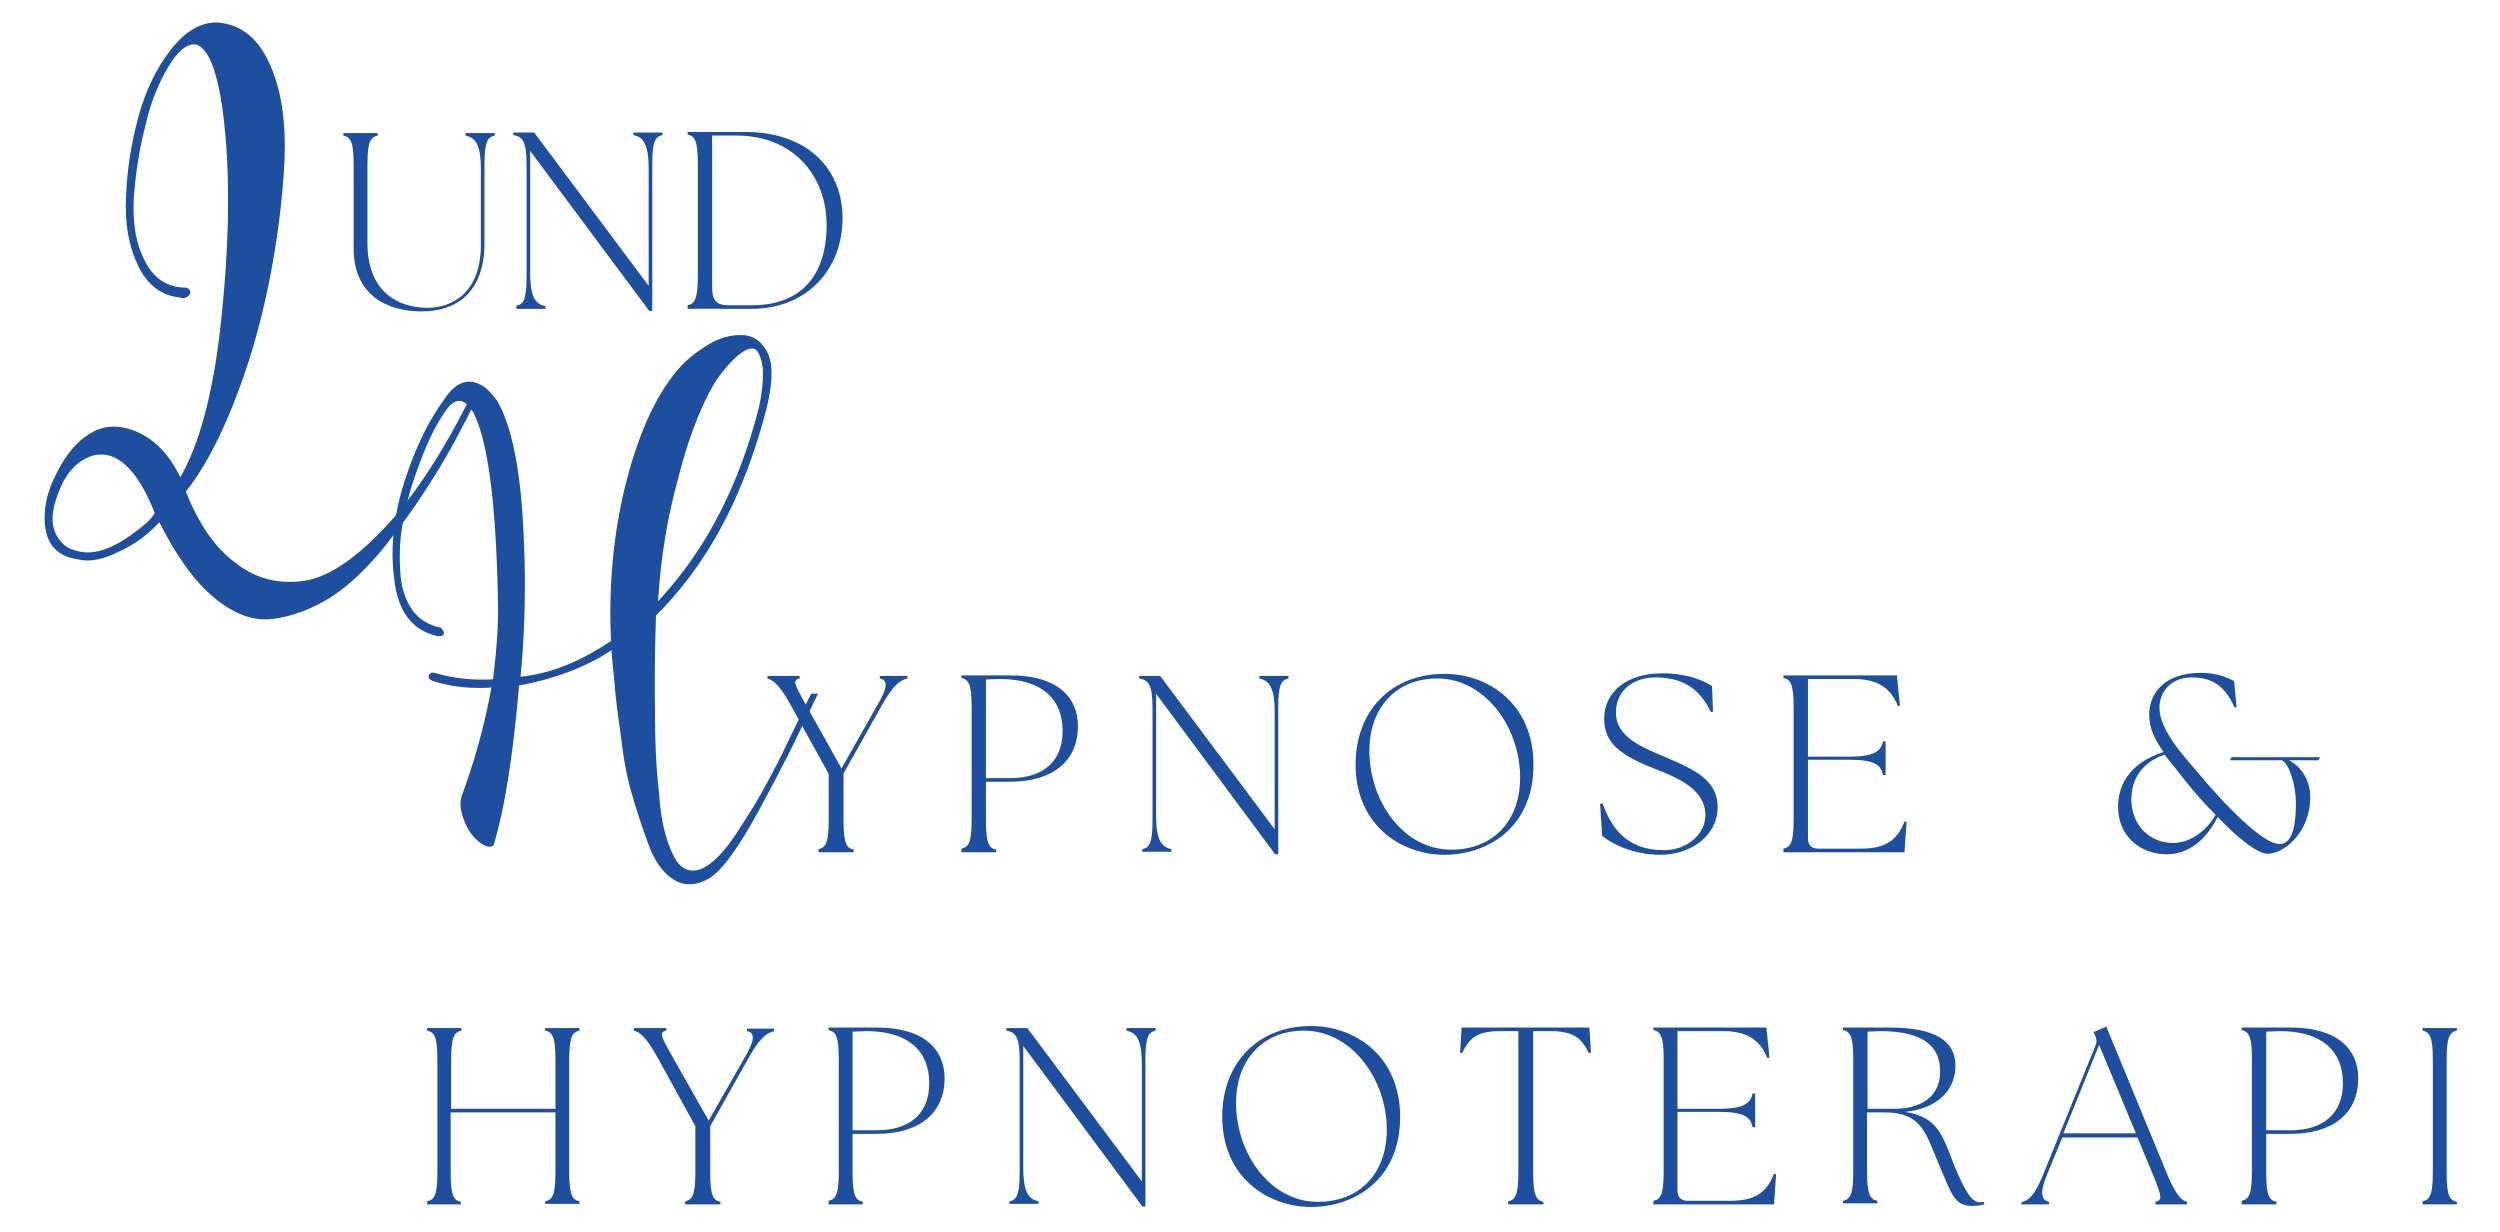 <svg xmlns="http://www.w3.org/2000/svg" viewBox="0 0 841.89 415" fill="#1e4e9e" xmlns:v="https://vecta.io/nano"><path d="M275.805 286.997h11.7v-.86c-2.41-.52-3.44-2.07-3.44-9.81v-15.84l13.25-23.58c3.79-6.71 6.2-7.92 8.26-8.43v-.86h-9.29v.86c2.93.52 2.41 3.44-.52 8.43l-12.38 21.86-12.22-21.86c-3.79-6.71-4.3-7.92-1.89-8.43v-.86h-10.85v.86c1.72.52 3.79 1.72 7.57 8.43l13.08 23.75v15.49c0 7.75-1.03 9.29-3.44 9.81v1.03h.17zm48.127 0h11.53v-.86c-2.41-.52-3.44-2.07-3.44-9.81v-13.08h8.09c13.94 0 22.89-6.54 22.89-18.76 0-9.64-6.88-17.04-22.72-17.04h-16.52v.86c2.41.52 3.44 2.07 3.44 9.81v37.87c0 7.75-1.03 9.29-3.44 9.81v1.2h.17zm8.09-24.96v-33.22c1.55 0 3.1-.17 4.65-.17 13.94 0 21.17 6.54 21.17 17.56 0 10.5-6.88 15.84-17.73 15.84h-8.09zm97.404 25.65h1.03v-49.4c0-7.75 1.03-9.29 3.44-9.81v-.86h-9.81v.86c3.1.69 5.16 2.58 5.16 11.36v39.42l-38.55-51.64h-7.06v.86c3.1.52 4.48 2.07 4.48 9.81v37.87c0 7.75-1.03 9.29-3.44 9.81v.86h9.81v-.86c-3.1-.69-5.16-2.58-5.16-11.36v-40.97l40.1 54.05zm57.03.17c14.29 0 29.95-8.95 29.95-30.29 0-20.83-15.49-30.64-29.95-30.64-18.07 0-29.95 12.56-29.95 30.47 0 20.65 15.49 30.46 29.95 30.46zm-25.31-35.11c0-13.94 8.61-24.27 22.89-24.27 15.84 0 27.88 16.18 27.88 33.39 0 14.46-8.95 24.27-23.24 24.27-15.99 0-27.53-16.18-27.53-33.39zm98.007 35.11c10.33 0 19.28-6.54 19.28-16.01 0-8.95-7.4-12.56-17.56-16.87-7.75-3.27-16.7-6.71-16.7-14.97 0-7.92 6.37-11.88 13.25-11.88 11.36 0 15.84 5.85 18.76 11.7l.69-.17-.34-8.61c-2.07-1.38-7.4-4.3-16.87-4.3-11.53 0-19.45 6.02-19.45 15.32 0 8.09 5.34 12.22 16.7 16.7 7.57 2.93 17.38 6.88 17.38 15.66 0 6.71-6.37 11.88-13.94 11.88-12.56 0-17.73-7.57-20.65-15.66h-.86l.69 10.84c3.44 2.76 10.49 6.37 19.62 6.37zm41.584-.86h40.62l.69-10.16-.69-.17c-2.75 7.06-7.23 9.12-14.97 9.12h-14.11c-2.24 0-3.44-1.2-3.44-3.44v-26.5h13.94c8.78 0 10.67 1.89 11.36 5.16h.86v-11.36h-.86c-.69 3.1-2.58 5.16-11.36 5.16h-13.94v-26.16h15.32c7.57 0 12.39 2.58 14.97 9.12l.69-.17-1.03-10.16h-38.21v.86c2.41.52 3.44 2.07 3.44 9.81v37.87c0 7.75-1.03 9.29-3.44 9.81v1.2h.16zm-457.061 118.59h11.53v-.86c-2.41-.52-3.44-2.07-3.44-9.81v-20.31h35.28v20.14c0 7.75-1.03 9.29-3.44 9.81v.86h11.53v-.86c-2.41-.52-3.44-2.07-3.44-9.81v-37.87c0-7.75 1.03-9.29 3.44-9.81v-.86h-11.53v.86c2.41.52 3.44 2.07 3.44 9.81v16.52h-35.11v-16.52c0-7.75 1.03-9.29 3.44-9.81v-.86h-11.53v.86c2.41.52 3.44 2.07 3.44 9.81v37.87c0 7.75-1.03 9.29-3.44 9.81v1.03h-.17zm87.231 0h11.7v-.86c-2.41-.52-3.44-2.07-3.44-9.81v-15.66l13.25-23.58c3.79-6.71 6.2-7.92 8.26-8.43v-.86h-9.12v.86c2.93.52 2.41 3.44-.52 8.43l-12.39 21.69-12.39-21.87c-3.79-6.71-4.3-7.92-1.89-8.43v-.86h-10.85v.86c1.72.52 3.79 1.72 7.57 8.43l13.08 23.75v15.49c0 7.75-1.03 9.29-3.44 9.81v1.03h.18zm48.117 0h11.53v-.86c-2.41-.52-3.44-2.07-3.44-9.81v-13.08h8.09c13.94 0 22.89-6.54 22.89-18.76 0-9.64-6.88-17.04-22.72-17.04h-16.35v.86c2.41.52 3.44 2.07 3.44 9.81v37.87c0 7.75-1.03 9.29-3.44 9.81v1.2zm8.09-24.96v-33.22c1.55 0 3.1-.17 4.65-.17 13.94 0 21.17 6.54 21.17 17.56 0 10.5-6.88 15.84-17.73 15.84 0-.01-8.09-.01-8.09-.01zm97.584 25.65h1.03v-49.4c0-7.75 1.03-9.29 3.44-9.81v-.86h-9.81v.86c3.1.69 5.16 2.58 5.16 11.36v39.42l-38.56-51.64h-7.06v.86c3.1.52 4.48 2.07 4.48 9.81v37.87c0 7.75-1.03 9.29-3.44 9.81v.86h9.81v-.86c-3.1-.69-5.16-2.58-5.16-11.36v-40.97l40.11 54.05zm56.85.17c14.29 0 29.95-8.95 29.95-30.29 0-20.83-15.49-30.64-29.95-30.64-18.07 0-29.95 12.56-29.95 30.47 0 20.65 15.49 30.46 29.95 30.46zm-25.3-35.11c0-13.94 8.61-24.27 22.89-24.27 15.84 0 27.88 16.18 27.88 33.39 0 14.46-8.95 24.27-23.24 24.27-16 0-27.53-16.18-27.53-33.39zm91.807 34.25h11.7v-.86c-2.41-.52-3.44-2.07-3.44-9.81v-47.68h5.68c7.57 0 10.5 2.07 13.08 7.4l.69-.17-.52-8.43h-43.03l-.52 8.43.69.17c2.58-5.51 5.51-7.4 13.08-7.4h5.85v47.51c0 7.75-1.03 9.29-3.44 9.81v1.03h.18zm48.744 0h40.62l.69-10.16-.69-.17c-2.75 7.06-7.23 9.12-14.97 9.12h-14.11c-2.24 0-3.44-1.2-3.44-3.44v-26.51h13.94c8.78 0 10.67 1.89 11.36 5.16h.86v-11.35h-.86c-.69 3.1-2.58 5.16-11.36 5.16h-13.94v-26.16h15.32c7.57 0 12.39 2.58 14.97 9.12l.69-.17-1.03-10.16h-38.04v.86c2.41.52 3.44 2.07 3.44 9.81v37.87c0 7.75-1.03 9.29-3.44 9.81v1.21zm107.222.52c1.89 0 3.61-.34 4.13-.52v-.86c-.52 0-.86.17-1.38.17-2.75 0-5.16-3.79-8.78-12.74-3.79-9.47-5.16-16.01-16.52-17.73 10.84-1.03 17.04-7.23 17.04-15.49s-6.54-12.91-22.2-12.91h-15.66v.86c2.41.52 3.44 2.07 3.44 9.81v37.87c0 7.75-1.03 9.29-3.44 9.81v.86h11.53v-.86c-2.41-.52-3.44-2.07-3.44-9.81v-19.97h5.85c13.25 0 14.11 7.92 18.93 18.93 3.44 7.59 4.3 12.58 10.5 12.58zm-35.11-32.71v-25.99c1.55 0 2.93-.17 4.3-.17 14.8 0 20.14 5.34 20.14 13.6 0 7.92-5.68 12.56-15.49 12.56h-8.95zm51.821 32.19h9.29v-.86c-2.93-.52-2.93-3.79-.69-9.12l5.16-12.56h25.3l5.34 12.74c2.93 7.23 3.1 8.43.69 8.95v.86h10.67v-.86c-1.72-.52-3.44-1.72-6.54-8.95l-20.65-50.09-4.3 1.89.52 1.03c.52 1.2.69 2.07.17 3.44l-17.73 43.72c-2.93 7.23-4.99 8.43-7.23 9.12v.69zm14.12-23.92l12.05-29.78 12.39 29.78h-24.44zm60.221 23.92h11.53v-.86c-2.41-.52-3.44-2.07-3.44-9.81v-13.08h8.09c13.94 0 22.89-6.54 22.89-18.76 0-9.64-6.88-17.04-22.72-17.04h-16.52v.86c2.41.52 3.44 2.07 3.44 9.81v37.87c0 7.75-1.03 9.29-3.44 9.81v1.2h.17zm8.09-24.96v-33.22c1.55 0 3.1-.17 4.65-.17 13.94 0 21.17 6.54 21.17 17.56 0 10.5-6.88 15.84-17.73 15.84 0-.01-8.09-.01-8.09-.01zm52.664 24.96h11.53v-.86c-2.41-.52-3.44-2.07-3.44-9.81v-38.04c0-7.75 1.03-9.29 3.44-9.81v-.86h-11.53v.86c2.41.52 3.44 2.07 3.44 9.81v37.87c0 7.75-1.03 9.29-3.44 9.81v1.03zM141.985 104.862c11.36 0 21.17-6.02 21.17-23.06v-26.33c0-7.75 1.03-9.29 3.44-9.81v-.86h-9.81v.86c3.1.69 5.16 2.58 5.16 11.36v25.3c0 16.87-10.33 21.34-17.9 21.34-10.33 0-20.31-5.68-20.31-21.86v-26.33c0-7.75 1.03-9.29 3.44-9.81v-.86h-11.52v.86c2.41.52 3.44 2.07 3.44 9.81v27.88c-.17 15.83 11.01 21.51 22.89 21.51zm76.639-.17h1.03v-49.4c0-7.75 1.03-9.29 3.44-9.81v-.86h-9.81v.86c3.1.69 5.16 2.58 5.16 11.36v39.42l-38.56-51.64h-7.04v.86c3.1.52 4.48 2.07 4.48 9.81v37.87c0 7.75-1.03 9.29-3.44 9.81v1.03h9.81v-.86c-3.1-.69-5.16-2.58-5.16-11.36v-40.96l40.09 53.87zm12.932-.69h21.52c18.76 0 30.81-13.43 30.64-30.81 0-15.15-10.67-28.74-32.7-28.74h-19.46v.86c2.41.52 3.44 2.07 3.44 9.81v37.87c0 7.75-1.03 9.29-3.44 9.81v1.2zm8.26-7.4v-50.95h8.26c19.11 0 30.29 13.6 30.29 30.12 0 17.21-8.78 27.02-25.13 27.02h-7.92c-4.64.01-5.5-2.23-5.5-6.19z"/><path d="M166.183 284.71c3.61-11.7 6.54-29.6 8.61-53.87 12.05-2.24 22.55-6.2 31.15-11.88.17 3.61.69 7.23 1.03 11.53.34 4.13 1.03 9.81 2.07 17.04.86 7.57 2.07 14.29 3.79 19.97a222.47 222.47 0 0 0 5.68 17.21c2.07 5.51 4.99 9.47 8.43 11.53 3.27 2.07 7.06 2.07 11.02 0 2.58-1.2 5.16-3.96 8.09-7.92s6.54-9.81 10.67-17.56c4.13-7.57 7.06-13.43 9.12-17.38l9.64-19.79h-2.24c-.86 1.38-2.07 4.13-4.13 8.43l-5.16 10.67c-1.38 2.93-3.27 6.54-5.51 10.67s-4.3 7.75-6.2 10.67c-1.89 2.93-3.79 6.02-5.85 8.95-2.07 2.93-4.13 5.16-6.02 6.88-2.07 1.72-3.79 2.75-5.34 3.1-3.79.86-6.71-1.03-8.78-6.02-2.24-4.82-3.79-11.53-4.3-19.79-1.03-8.61-1.38-17.9-1.38-28.4-.17-10.5 0-21.17.34-31.5 17.38-17.21 29.6-40.28 37.18-69.54 2.07-8.43 2.24-14.46.69-18.24-1.72-3.79-4.13-6.02-7.75-6.54-3.61-.34-7.57.34-11.88 2.75-4.3 2.58-8.43 5.68-11.7 9.81-7.06 8.61-12.56 21.17-16.7 37.35-4.13 16.35-5.85 34.25-4.99 53.01-10.5 7.06-20.48 11.02-30.47 12.05 1.72-17.56 1.89-35.63.69-54.05s-4.13-31.33-8.61-38.9c-1.2-1.72-2.58-3.1-3.61-4.13-5.16-3.96-9.98-2.75-14.11 3.61-5.51 7.57-9.98 16.87-13.6 28.23-3.61 11.55-4.64 22.39-3.26 32.55 1.2 10.5 5.85 16.7 13.6 18.76.86.34 1.72.34 2.24.17.34 0 .86-.34.86-1.03 0-.34-.34-1.03-1.03-1.72-4.13-.86-7.23-2.75-9.64-6.02-2.24-3.27-3.61-7.23-3.96-11.88s-.34-9.64.34-14.63c.69-4.99 1.89-10.16 3.61-15.66 3.79-11.7 7.75-20.31 11.88-25.65 2.93-3.79 5.85-3.27 8.61 1.2 5.16 9.81 7.92 32.01 8.43 66.27 0 7.75-.69 15.66-1.72 23.75-6.2.34-12.74-.17-19.28-2.07-1.2-.34-1.89-.17-2.24.69-.34.86 0 1.38 1.2 1.89 5.68 1.89 12.39 2.75 19.79 2.24-2.24 12.56-5.68 24.79-9.98 36.49-.86 2.58-.34 5.51.86 8.43 1.2 3.1 2.93 5.51 4.99 7.06 1.9 1.56 3.62 2.07 4.83 1.21zm89.5-148.02c-6.71 26.85-18.24 48.88-34.08 65.75.86-13.77 2.93-27.2 6.54-40.45 3.27-13.08 7.23-23.58 11.53-31.33 2.07-3.79 4.82-7.06 7.75-9.98 2.93-2.75 5.16-3.79 6.88-3.1 1.2.86 2.07 2.93 2.58 6.54.18 3.45-.17 7.58-1.2 12.57z"/><path d="M62.584 165.563c5.34-6.71 10.67-16.18 15.84-29.09s9.12-26.33 12.05-40.79 4.65-28.23 5.34-41.48c.52-13.25-1.03-24.1-5.16-33.05-3.96-8.61-9.81-13.08-17.73-13.6-5.51 0-10.67 3.1-15.49 9.29-4.82 6.2-8.43 13.77-10.84 22.55-2.41 8.95-3.79 17.73-4.13 26.68-.52 8.95.86 16.7 3.96 23.24s7.75 10.16 13.94 10.84c1.38.52 2.41.17 3.27-.69.86-1.03.52-2.07-.86-2.58-6.37 0-11.02-3.1-13.94-8.95-3.1-5.85-4.13-12.56-3.79-20.83.52-7.92 1.72-16.18 3.79-24.27 1.72-7.92 4.48-14.63 7.75-20.14 3.1-5.34 6.2-7.92 9.12-7.75 4.82.86 8.43 10.84 10.16 30.12s1.03 40.79-1.55 64.37-7.4 40.62-13.6 51.29c-3.61-7.57-8.43-12.56-14.63-15.32-6.2-2.58-11.53-2.24-16.18.86-3.96 2.41-7.75 6.88-10.84 13.08-3.27 6.2-4.65 12.39-3.79 18.42.86 6.2 4.65 9.81 11.36 10.67 3.61.86 7.92 0 13.25-2.58 5.34-2.41 9.81-5.68 13.77-9.98 5.83 11.54 12.03 20.15 18.57 25.49 6.71 5.5 13.08 7.91 19.79 7.05 6.37-.86 12.91-3.27 19.28-7.23 6.2-3.96 12.39-9.81 18.59-17.56 6.02-7.57 11.53-15.32 16.35-23.24 4.99-7.75 9.29-16.18 13.77-24.96h-2.41c-9.47 18.59-19.11 33.05-28.92 43.2s-18.59 16.02-26.85 17.06c-8.26 1.03-15.83-.86-22.37-6.03-6.89-4.99-12.4-12.91-16.87-24.09zm-36.66 19.96c-2.24-.52-3.96-1.38-5.34-3.1-3.61-3.96-3.79-9.47-.69-17.04 2.58-6.71 6.71-10.67 11.7-12.05 7.75-1.72 14.63 4.65 20.48 19.28-.52 1.72-3.79 4.82-9.98 8.95-6.19 3.96-11.52 5.34-16.17 3.96zm737.779 101.994c5.16 0 14.29-6.88 14.29-19.11 0-5.34-2.75-10.16-7.23-12.39h9.98l.52-1.03h-29.78l-.52 1.03h17.38c2.58.86 4.82 8.78 4.82 14.11 0 5.16-.34 14.11-5.51 14.11-5.68 0-18.42-13.08-28.57-25.3-3.96-4.65-11.88-13.25-11.88-20.65 0-5.16 3.79-10.16 10.84-10.16 5.51 0 10.84 1.72 14.46 10.16l.69-.17-.86-8.78c-3.79-2.07-7.75-2.75-11.19-2.75-11.88 0-17.38 6.54-17.38 14.11 0 4.48 1.72 8.09 4.82 12.56-11.7 3.79-15.32 11.36-15.32 18.42 0 10.16 7.75 16.01 16.35 16.01 6.2 0 12.56-3.44 17.21-12.56 6.55 6.88 13.26 12.39 16.88 12.39zm-45.96-18.25c0-4.3 1.38-11.7 11.19-15.15l6.54 8.26c2.93 3.79 6.71 8.09 10.67 12.05-4.65 7.92-11.36 9.47-14.11 9.47-8.96 0-14.29-6.88-14.29-14.63z"/></svg>